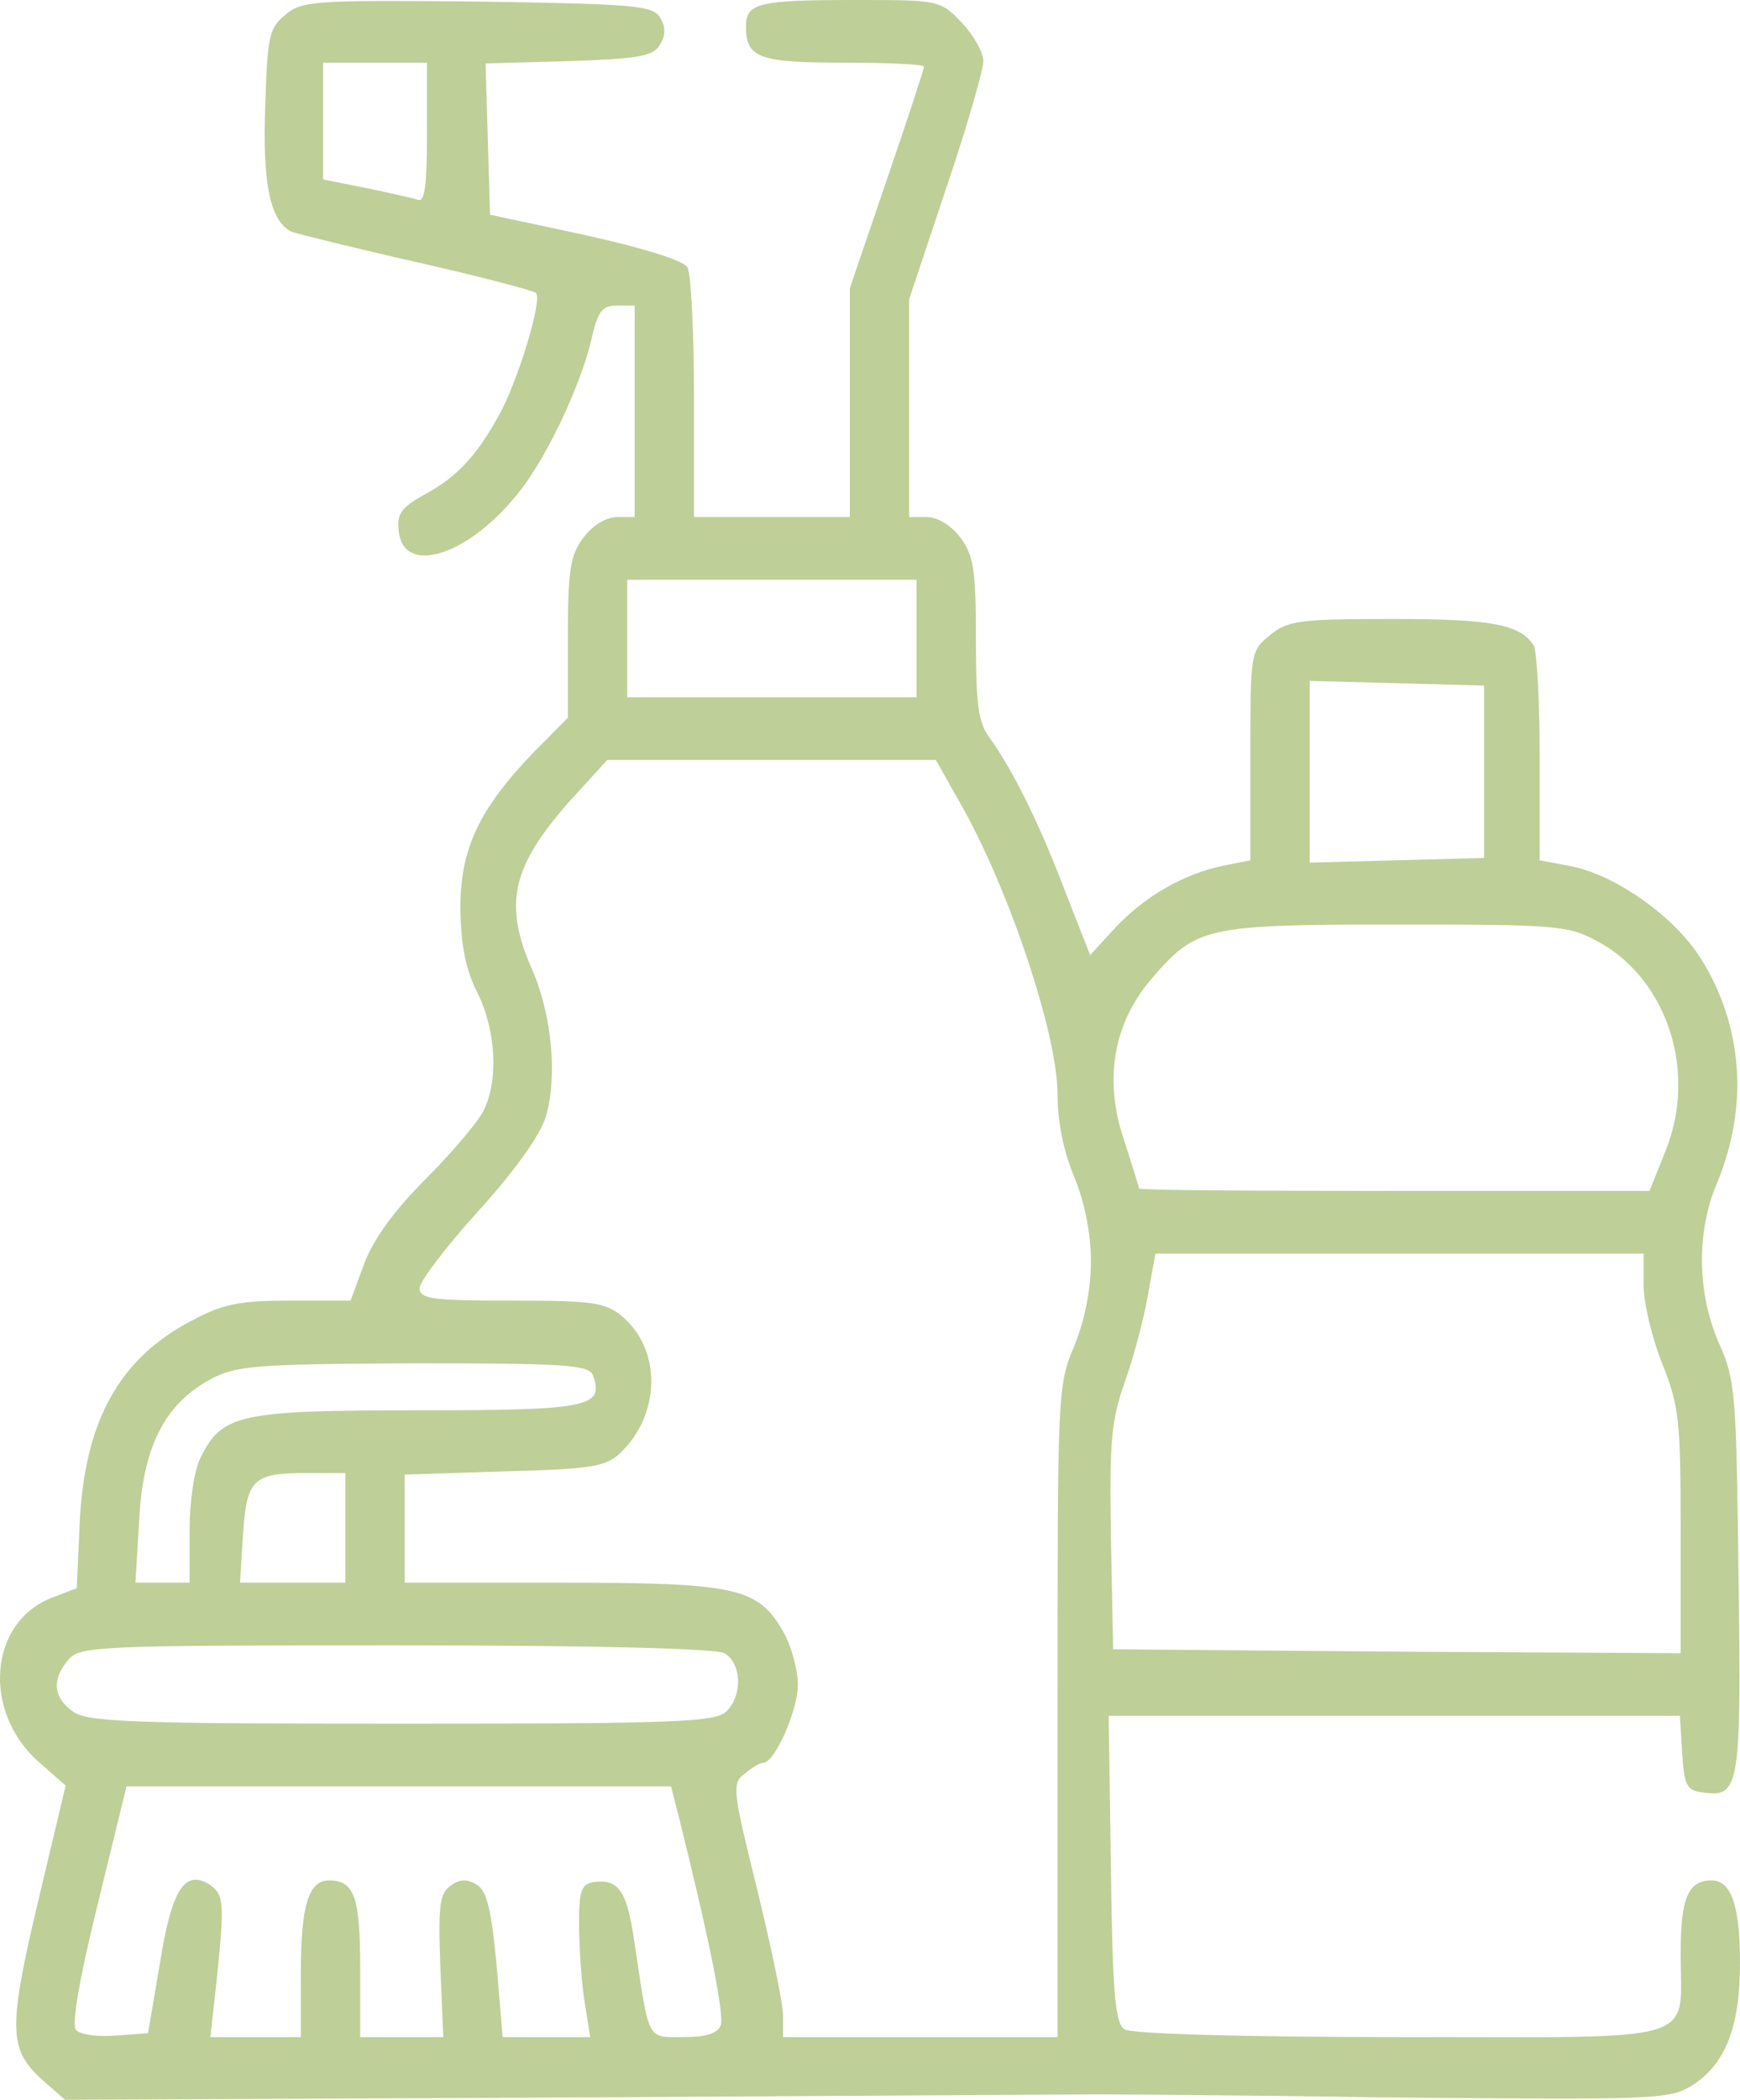 <?xml version="1.0" encoding="UTF-8"?> <svg xmlns="http://www.w3.org/2000/svg" width="68" height="82" viewBox="0 0 68 82" fill="none"><path d="M11.148 0.581C10.511 1.101 10.453 1.438 10.366 4.131C10.25 7.221 10.569 8.659 11.409 9.057C11.699 9.149 13.902 9.699 16.338 10.25C18.773 10.801 20.86 11.351 20.947 11.443C21.208 11.719 20.223 14.931 19.498 16.216C18.628 17.808 17.816 18.664 16.599 19.307C15.671 19.827 15.497 20.072 15.584 20.745C15.758 22.458 18.193 21.755 20.136 19.398C21.266 18.083 22.629 15.207 23.093 13.34C23.354 12.147 23.528 11.933 24.107 11.933H24.803V16.063V20.194H24.107C23.672 20.194 23.151 20.531 22.803 20.99C22.281 21.693 22.194 22.244 22.194 24.906V28.027L20.86 29.373C18.715 31.607 17.99 33.137 17.99 35.492C18.019 36.931 18.193 37.849 18.657 38.766C19.382 40.235 19.498 42.193 18.889 43.387C18.657 43.846 17.613 45.069 16.599 46.079C15.352 47.334 14.569 48.435 14.221 49.384L13.7 50.791H11.351C9.38 50.791 8.713 50.913 7.466 51.587C4.654 53.055 3.321 55.503 3.118 59.389L3.002 62.02L2.045 62.387C-0.448 63.336 -0.709 66.855 1.523 68.813L2.567 69.731L1.494 74.228C0.306 79.246 0.335 80.042 1.668 81.235L2.538 82L22.6 81.908C33.617 81.847 42.778 81.786 42.923 81.786C43.097 81.786 48.17 81.816 54.229 81.908C64.898 82 65.275 82 66.203 81.388C67.449 80.562 68 79.124 68 76.645C68 74.412 67.652 73.433 66.898 73.433C65.971 73.433 65.681 74.106 65.681 76.278C65.681 79.858 66.666 79.552 54.722 79.552C48.721 79.552 44.198 79.43 43.937 79.246C43.59 79.001 43.474 77.9 43.416 72.974L43.328 67.007H54.49H65.652L65.739 68.445C65.826 69.761 65.913 69.914 66.579 70.006C67.971 70.19 68.058 69.792 67.942 61.592C67.855 54.401 67.826 53.912 67.188 52.474C66.319 50.516 66.29 48.099 67.101 46.202C68.348 43.203 68.116 40.051 66.463 37.42C65.42 35.768 63.072 34.116 61.303 33.81L60.172 33.596V29.587C60.172 27.354 60.056 25.395 59.941 25.212C59.419 24.386 58.317 24.172 54.432 24.172C50.779 24.172 50.315 24.233 49.62 24.814C48.866 25.426 48.866 25.487 48.866 29.526V33.596L47.793 33.81C46.286 34.116 44.72 35.003 43.56 36.258L42.604 37.298L41.618 34.789C40.632 32.188 39.589 30.077 38.661 28.792C38.226 28.21 38.139 27.476 38.139 24.937C38.139 22.244 38.052 21.693 37.53 20.99C37.182 20.531 36.661 20.194 36.226 20.194H35.53V15.941V11.688L36.98 7.343C37.791 4.957 38.429 2.723 38.429 2.387C38.429 2.05 38.052 1.377 37.588 0.887C36.748 0 36.69 0 33.414 0C29.616 0 29.152 0.122 29.152 1.04C29.152 2.264 29.674 2.448 32.979 2.448C34.689 2.448 36.11 2.509 36.11 2.601C36.11 2.693 35.472 4.651 34.66 7.007L33.211 11.26V15.727V20.194H30.167H27.122V15.513C27.122 12.973 27.006 10.678 26.862 10.434C26.688 10.158 25.064 9.669 22.861 9.179L19.15 8.384L19.063 5.416L18.976 2.478L22.223 2.387C24.948 2.295 25.528 2.203 25.789 1.744C26.021 1.377 26.021 1.071 25.789 0.673C25.499 0.214 24.774 0.153 18.657 0.061C12.279 0 11.786 0.031 11.148 0.581ZM16.686 5.201C16.686 7.252 16.599 7.894 16.338 7.802C16.135 7.741 15.207 7.527 14.308 7.343L12.627 7.007V4.712V2.448H14.656H16.686V5.201ZM35.82 24.937V27.231H30.167H24.513V24.937V22.642H30.167H35.82V24.937ZM57.998 30.138V33.504L54.606 33.596L51.185 33.687V30.138V26.589L54.606 26.681L57.998 26.772V30.138ZM37.472 31.27C39.415 34.636 41.328 40.388 41.328 42.713C41.328 43.784 41.56 44.978 41.995 45.987C42.401 46.997 42.633 48.19 42.633 49.261C42.633 50.332 42.401 51.525 41.995 52.535C41.328 54.096 41.328 54.31 41.328 66.824V79.552H35.965H30.601V78.695C30.601 78.237 30.138 76.034 29.587 73.769C28.63 69.914 28.601 69.639 29.094 69.272C29.355 69.058 29.674 68.843 29.819 68.843C30.282 68.843 31.181 66.793 31.181 65.784C31.181 65.202 30.92 64.254 30.601 63.703C29.616 61.99 28.746 61.806 21.904 61.806H15.816V59.695V57.584L19.701 57.461C23.093 57.369 23.672 57.278 24.223 56.758C25.818 55.258 25.876 52.719 24.31 51.403C23.643 50.852 23.151 50.791 19.991 50.791C16.918 50.791 16.396 50.73 16.396 50.301C16.396 50.057 17.41 48.71 18.657 47.334C20.078 45.773 21.092 44.366 21.324 43.631C21.788 42.102 21.585 39.684 20.802 37.879C19.672 35.309 19.991 33.871 22.223 31.331L23.73 29.679H30.138H36.574L37.472 31.27ZM62.521 36.808C65.188 38.307 66.319 41.887 65.101 44.916L64.463 46.508H54.49C49.011 46.508 44.517 46.477 44.517 46.416C44.517 46.385 44.256 45.528 43.937 44.549C43.126 42.193 43.502 39.99 44.981 38.246C46.749 36.196 47.068 36.105 54.548 36.105C61.013 36.105 61.274 36.135 62.521 36.808ZM64.231 50.179C64.231 50.852 64.55 52.229 64.956 53.239C65.623 54.922 65.681 55.442 65.681 59.817V64.56L54.606 64.499L43.502 64.407L43.416 60.062C43.358 56.268 43.416 55.503 43.966 53.943C44.314 52.963 44.72 51.434 44.865 50.546L45.155 48.955H54.693H64.231V50.179ZM23.18 53.728C23.615 54.952 22.977 55.075 16.338 55.075C9.351 55.075 8.684 55.228 7.843 56.91C7.582 57.431 7.409 58.624 7.409 59.817V61.806H6.365H5.292L5.437 59.389C5.582 56.513 6.423 54.86 8.191 53.881C9.206 53.331 9.902 53.269 16.135 53.239C22.223 53.239 23.035 53.3 23.18 53.728ZM13.497 59.664V61.806H11.438H9.38L9.496 59.94C9.641 57.767 9.873 57.522 11.989 57.522H13.497V59.664ZM28.311 64.56C28.978 64.957 29.036 66.181 28.398 66.824C27.992 67.252 26.456 67.313 15.729 67.313C5.118 67.313 3.379 67.252 2.828 66.824C2.074 66.273 2.016 65.569 2.683 64.805C3.118 64.284 3.901 64.254 15.439 64.254C23.354 64.254 27.934 64.376 28.311 64.56ZM26.514 70.893C27.731 75.758 28.311 78.695 28.166 79.093C28.05 79.399 27.615 79.552 26.717 79.552C25.267 79.552 25.383 79.766 24.803 75.911C24.513 73.861 24.194 73.372 23.209 73.494C22.716 73.586 22.629 73.831 22.629 75.116C22.629 75.942 22.716 77.288 22.832 78.084L23.064 79.552H21.353H19.643L19.411 76.768C19.208 74.626 19.034 73.861 18.657 73.616C18.28 73.372 17.99 73.372 17.642 73.616C17.178 73.922 17.12 74.381 17.207 76.768L17.323 79.552H15.7H14.076V76.86C14.076 74.075 13.845 73.433 12.859 73.433C12.047 73.433 11.757 74.442 11.757 77.074V79.552H9.989H8.22L8.452 77.472C8.771 74.381 8.771 74.014 8.22 73.616C7.235 72.974 6.713 73.739 6.249 76.676L5.785 79.399L4.538 79.491C3.843 79.552 3.147 79.46 2.973 79.277C2.799 79.093 3.06 77.441 3.814 74.381L4.944 69.761H15.584H26.224L26.514 70.893Z" fill="#BECF98"></path></svg> 